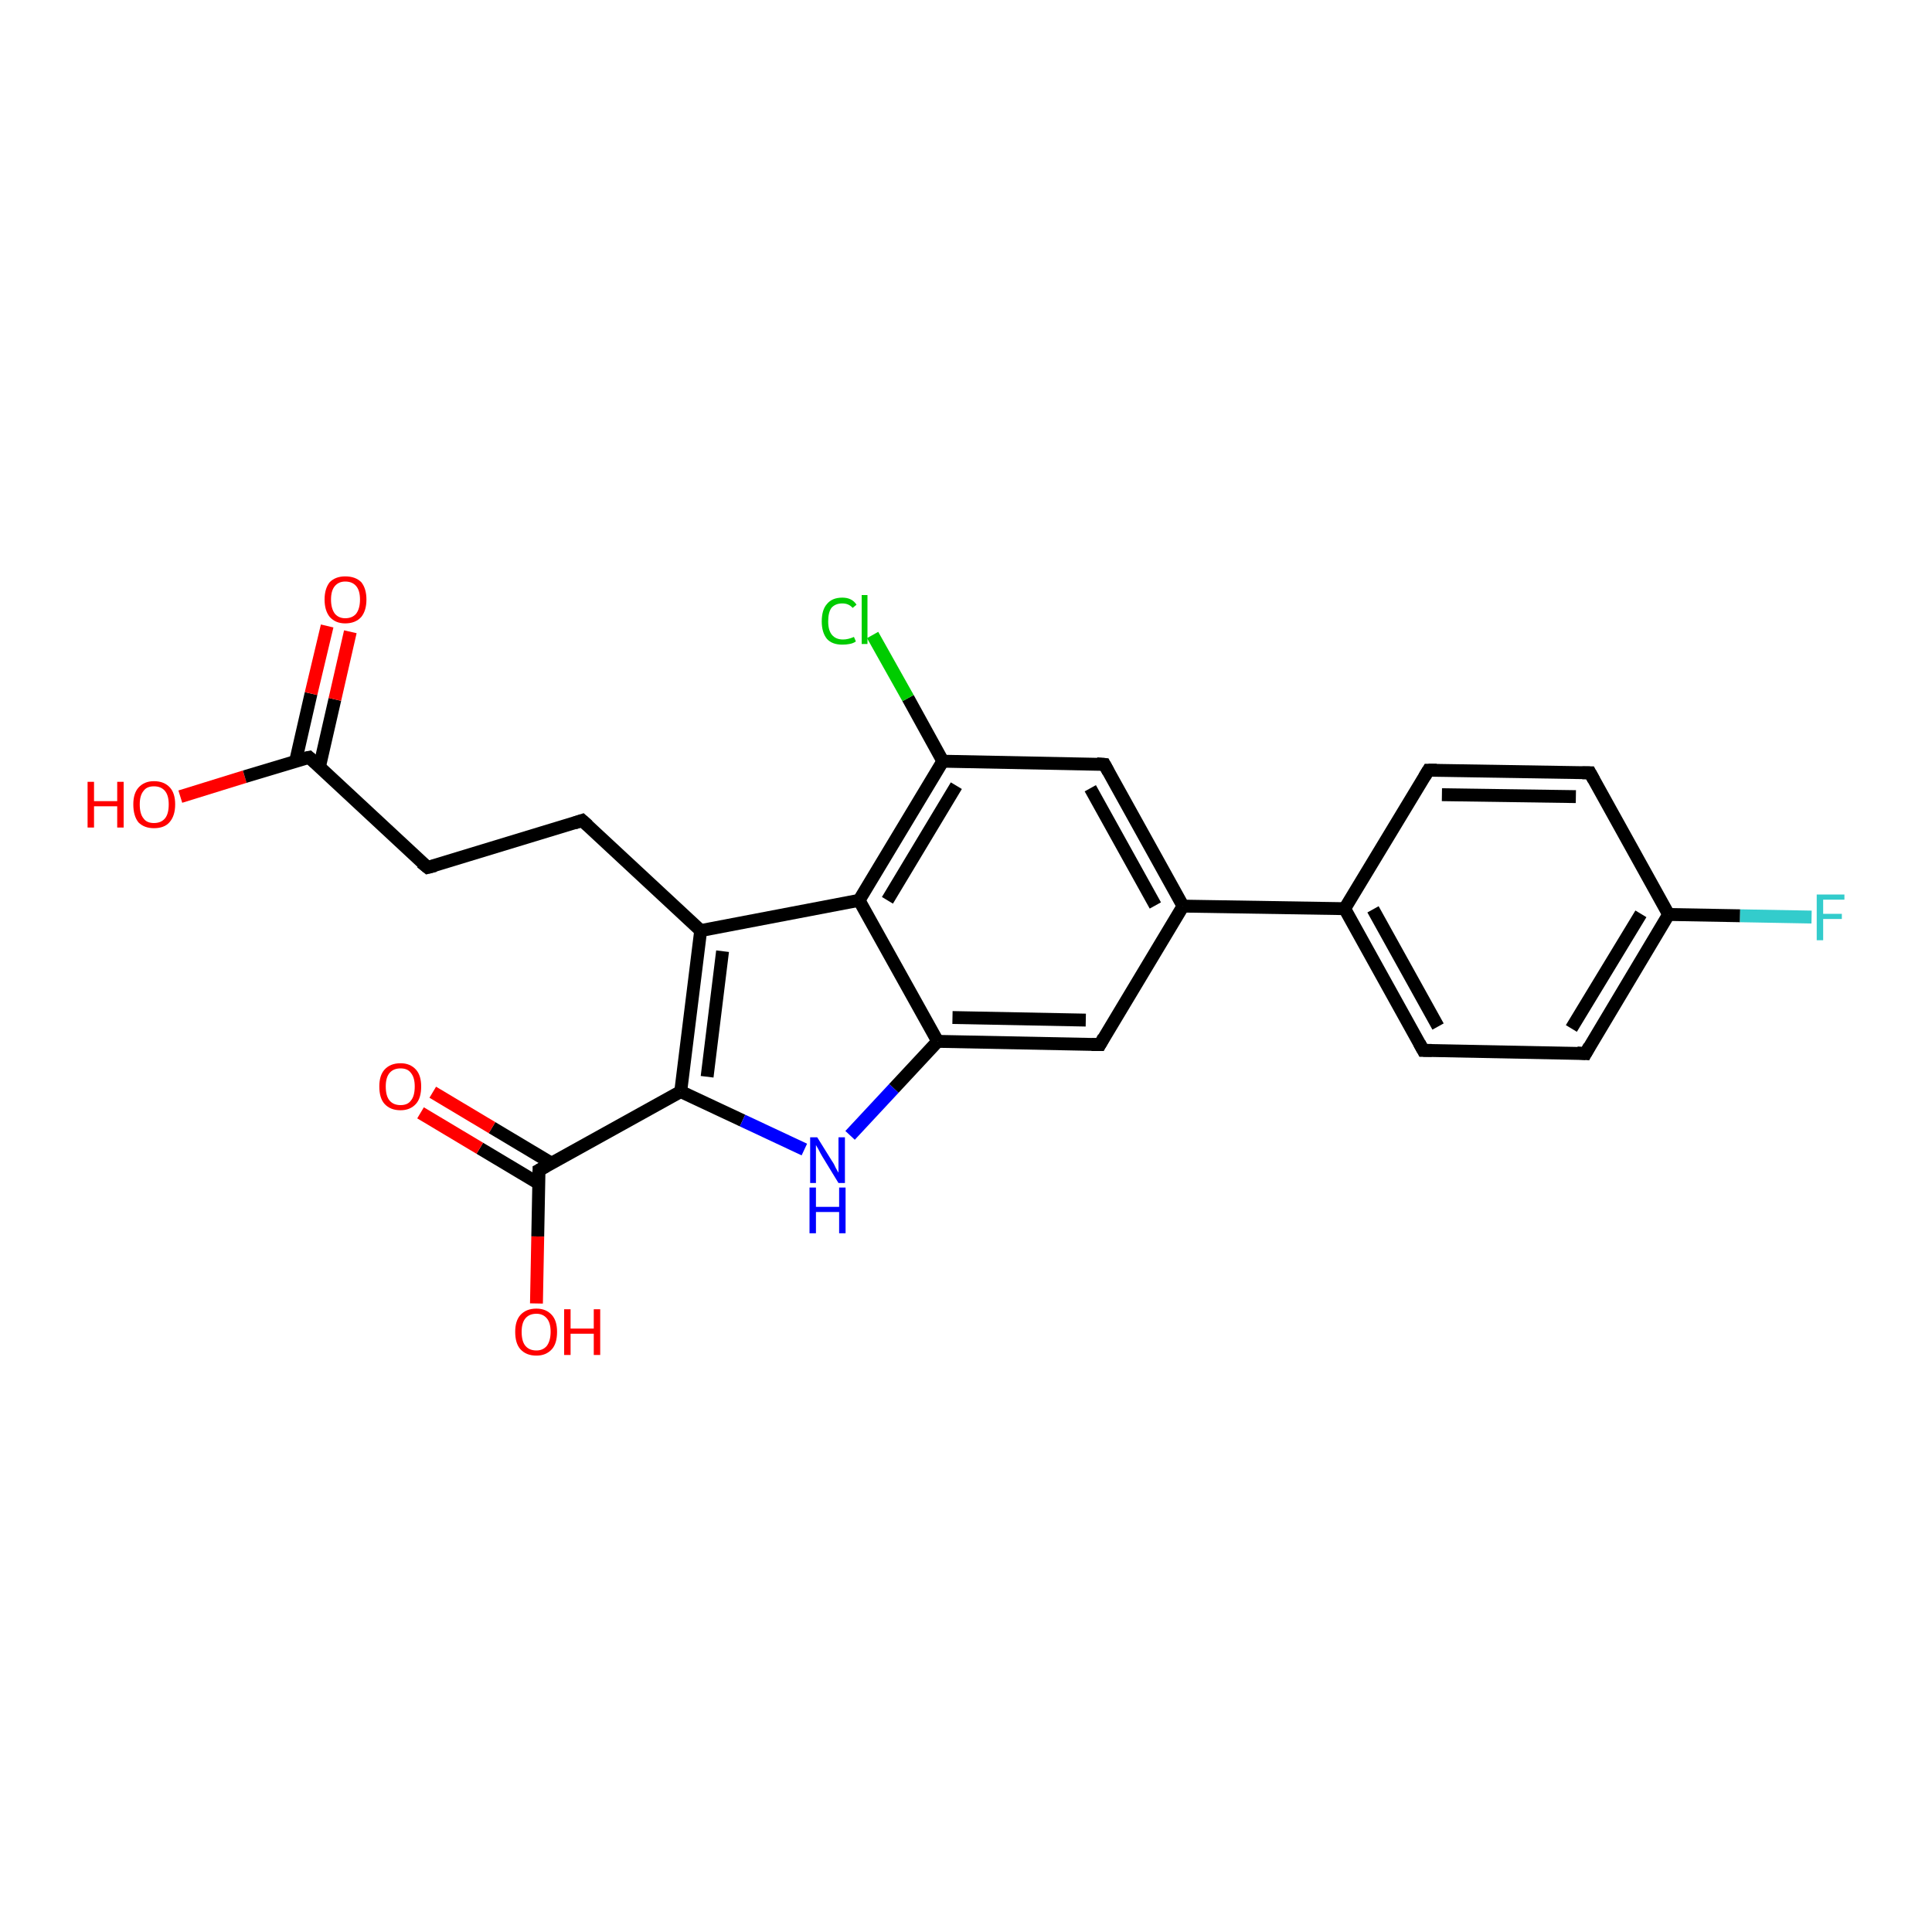 <?xml version='1.0' encoding='iso-8859-1'?>
<svg version='1.1' baseProfile='full'
              xmlns='http://www.w3.org/2000/svg'
                      xmlns:rdkit='http://www.rdkit.org/xml'
                      xmlns:xlink='http://www.w3.org/1999/xlink'
                  xml:space='preserve'
width='300px' height='300px' viewBox='0 0 300 300'>
<!-- END OF HEADER -->
<rect style='opacity:1.0;fill:#FFFFFF;stroke:none' width='300.0' height='300.0' x='0.0' y='0.0'> </rect>
<path class='bond-0 atom-0 atom-1' d='M 28.0,123.7 L 38.0,120.6' style='fill:none;fill-rule:evenodd;stroke:#FF0000;stroke-width:2.0px;stroke-linecap:butt;stroke-linejoin:miter;stroke-opacity:1' />
<path class='bond-0 atom-0 atom-1' d='M 38.0,120.6 L 48.0,117.6' style='fill:none;fill-rule:evenodd;stroke:#000000;stroke-width:2.0px;stroke-linecap:butt;stroke-linejoin:miter;stroke-opacity:1' />
<path class='bond-1 atom-1 atom-2' d='M 49.6,119.1 L 52.0,108.6' style='fill:none;fill-rule:evenodd;stroke:#000000;stroke-width:2.0px;stroke-linecap:butt;stroke-linejoin:miter;stroke-opacity:1' />
<path class='bond-1 atom-1 atom-2' d='M 52.0,108.6 L 54.4,98.1' style='fill:none;fill-rule:evenodd;stroke:#FF0000;stroke-width:2.0px;stroke-linecap:butt;stroke-linejoin:miter;stroke-opacity:1' />
<path class='bond-1 atom-1 atom-2' d='M 45.9,118.2 L 48.3,107.7' style='fill:none;fill-rule:evenodd;stroke:#000000;stroke-width:2.0px;stroke-linecap:butt;stroke-linejoin:miter;stroke-opacity:1' />
<path class='bond-1 atom-1 atom-2' d='M 48.3,107.7 L 50.8,97.2' style='fill:none;fill-rule:evenodd;stroke:#FF0000;stroke-width:2.0px;stroke-linecap:butt;stroke-linejoin:miter;stroke-opacity:1' />
<path class='bond-2 atom-1 atom-3' d='M 48.0,117.6 L 66.4,134.7' style='fill:none;fill-rule:evenodd;stroke:#000000;stroke-width:2.0px;stroke-linecap:butt;stroke-linejoin:miter;stroke-opacity:1' />
<path class='bond-3 atom-3 atom-4' d='M 66.4,134.7 L 90.4,127.4' style='fill:none;fill-rule:evenodd;stroke:#000000;stroke-width:2.0px;stroke-linecap:butt;stroke-linejoin:miter;stroke-opacity:1' />
<path class='bond-4 atom-4 atom-5' d='M 90.4,127.4 L 108.8,144.5' style='fill:none;fill-rule:evenodd;stroke:#000000;stroke-width:2.0px;stroke-linecap:butt;stroke-linejoin:miter;stroke-opacity:1' />
<path class='bond-5 atom-5 atom-6' d='M 108.8,144.5 L 105.7,169.5' style='fill:none;fill-rule:evenodd;stroke:#000000;stroke-width:2.0px;stroke-linecap:butt;stroke-linejoin:miter;stroke-opacity:1' />
<path class='bond-5 atom-5 atom-6' d='M 112.2,147.7 L 109.8,167.2' style='fill:none;fill-rule:evenodd;stroke:#000000;stroke-width:2.0px;stroke-linecap:butt;stroke-linejoin:miter;stroke-opacity:1' />
<path class='bond-6 atom-6 atom-7' d='M 105.7,169.5 L 115.3,174.0' style='fill:none;fill-rule:evenodd;stroke:#000000;stroke-width:2.0px;stroke-linecap:butt;stroke-linejoin:miter;stroke-opacity:1' />
<path class='bond-6 atom-6 atom-7' d='M 115.3,174.0 L 124.9,178.5' style='fill:none;fill-rule:evenodd;stroke:#0000FF;stroke-width:2.0px;stroke-linecap:butt;stroke-linejoin:miter;stroke-opacity:1' />
<path class='bond-7 atom-7 atom-8' d='M 132.0,176.3 L 138.8,169.0' style='fill:none;fill-rule:evenodd;stroke:#0000FF;stroke-width:2.0px;stroke-linecap:butt;stroke-linejoin:miter;stroke-opacity:1' />
<path class='bond-7 atom-7 atom-8' d='M 138.8,169.0 L 145.6,161.7' style='fill:none;fill-rule:evenodd;stroke:#000000;stroke-width:2.0px;stroke-linecap:butt;stroke-linejoin:miter;stroke-opacity:1' />
<path class='bond-8 atom-8 atom-9' d='M 145.6,161.7 L 170.8,162.2' style='fill:none;fill-rule:evenodd;stroke:#000000;stroke-width:2.0px;stroke-linecap:butt;stroke-linejoin:miter;stroke-opacity:1' />
<path class='bond-8 atom-8 atom-9' d='M 147.9,158.0 L 168.6,158.4' style='fill:none;fill-rule:evenodd;stroke:#000000;stroke-width:2.0px;stroke-linecap:butt;stroke-linejoin:miter;stroke-opacity:1' />
<path class='bond-9 atom-9 atom-10' d='M 170.8,162.2 L 183.7,140.7' style='fill:none;fill-rule:evenodd;stroke:#000000;stroke-width:2.0px;stroke-linecap:butt;stroke-linejoin:miter;stroke-opacity:1' />
<path class='bond-10 atom-10 atom-11' d='M 183.7,140.7 L 171.5,118.7' style='fill:none;fill-rule:evenodd;stroke:#000000;stroke-width:2.0px;stroke-linecap:butt;stroke-linejoin:miter;stroke-opacity:1' />
<path class='bond-10 atom-10 atom-11' d='M 179.4,140.6 L 169.3,122.4' style='fill:none;fill-rule:evenodd;stroke:#000000;stroke-width:2.0px;stroke-linecap:butt;stroke-linejoin:miter;stroke-opacity:1' />
<path class='bond-11 atom-11 atom-12' d='M 171.5,118.7 L 146.4,118.2' style='fill:none;fill-rule:evenodd;stroke:#000000;stroke-width:2.0px;stroke-linecap:butt;stroke-linejoin:miter;stroke-opacity:1' />
<path class='bond-12 atom-12 atom-13' d='M 146.4,118.2 L 141.0,108.4' style='fill:none;fill-rule:evenodd;stroke:#000000;stroke-width:2.0px;stroke-linecap:butt;stroke-linejoin:miter;stroke-opacity:1' />
<path class='bond-12 atom-12 atom-13' d='M 141.0,108.4 L 135.5,98.6' style='fill:none;fill-rule:evenodd;stroke:#00CC00;stroke-width:2.0px;stroke-linecap:butt;stroke-linejoin:miter;stroke-opacity:1' />
<path class='bond-13 atom-12 atom-14' d='M 146.4,118.2 L 133.4,139.8' style='fill:none;fill-rule:evenodd;stroke:#000000;stroke-width:2.0px;stroke-linecap:butt;stroke-linejoin:miter;stroke-opacity:1' />
<path class='bond-13 atom-12 atom-14' d='M 148.5,122.0 L 137.8,139.8' style='fill:none;fill-rule:evenodd;stroke:#000000;stroke-width:2.0px;stroke-linecap:butt;stroke-linejoin:miter;stroke-opacity:1' />
<path class='bond-14 atom-10 atom-15' d='M 183.7,140.7 L 208.8,141.1' style='fill:none;fill-rule:evenodd;stroke:#000000;stroke-width:2.0px;stroke-linecap:butt;stroke-linejoin:miter;stroke-opacity:1' />
<path class='bond-15 atom-15 atom-16' d='M 208.8,141.1 L 221.0,163.1' style='fill:none;fill-rule:evenodd;stroke:#000000;stroke-width:2.0px;stroke-linecap:butt;stroke-linejoin:miter;stroke-opacity:1' />
<path class='bond-15 atom-15 atom-16' d='M 213.2,141.2 L 223.3,159.4' style='fill:none;fill-rule:evenodd;stroke:#000000;stroke-width:2.0px;stroke-linecap:butt;stroke-linejoin:miter;stroke-opacity:1' />
<path class='bond-16 atom-16 atom-17' d='M 221.0,163.1 L 246.2,163.6' style='fill:none;fill-rule:evenodd;stroke:#000000;stroke-width:2.0px;stroke-linecap:butt;stroke-linejoin:miter;stroke-opacity:1' />
<path class='bond-17 atom-17 atom-18' d='M 246.2,163.6 L 259.1,142.0' style='fill:none;fill-rule:evenodd;stroke:#000000;stroke-width:2.0px;stroke-linecap:butt;stroke-linejoin:miter;stroke-opacity:1' />
<path class='bond-17 atom-17 atom-18' d='M 244.0,159.7 L 254.8,141.9' style='fill:none;fill-rule:evenodd;stroke:#000000;stroke-width:2.0px;stroke-linecap:butt;stroke-linejoin:miter;stroke-opacity:1' />
<path class='bond-18 atom-18 atom-19' d='M 259.1,142.0 L 270.2,142.2' style='fill:none;fill-rule:evenodd;stroke:#000000;stroke-width:2.0px;stroke-linecap:butt;stroke-linejoin:miter;stroke-opacity:1' />
<path class='bond-18 atom-18 atom-19' d='M 270.2,142.2 L 281.3,142.4' style='fill:none;fill-rule:evenodd;stroke:#33CCCC;stroke-width:2.0px;stroke-linecap:butt;stroke-linejoin:miter;stroke-opacity:1' />
<path class='bond-19 atom-18 atom-20' d='M 259.1,142.0 L 246.9,120.0' style='fill:none;fill-rule:evenodd;stroke:#000000;stroke-width:2.0px;stroke-linecap:butt;stroke-linejoin:miter;stroke-opacity:1' />
<path class='bond-20 atom-20 atom-21' d='M 246.9,120.0 L 221.8,119.6' style='fill:none;fill-rule:evenodd;stroke:#000000;stroke-width:2.0px;stroke-linecap:butt;stroke-linejoin:miter;stroke-opacity:1' />
<path class='bond-20 atom-20 atom-21' d='M 244.7,123.7 L 223.9,123.4' style='fill:none;fill-rule:evenodd;stroke:#000000;stroke-width:2.0px;stroke-linecap:butt;stroke-linejoin:miter;stroke-opacity:1' />
<path class='bond-21 atom-6 atom-22' d='M 105.7,169.5 L 83.7,181.7' style='fill:none;fill-rule:evenodd;stroke:#000000;stroke-width:2.0px;stroke-linecap:butt;stroke-linejoin:miter;stroke-opacity:1' />
<path class='bond-22 atom-22 atom-23' d='M 83.7,181.7 L 83.5,192.0' style='fill:none;fill-rule:evenodd;stroke:#000000;stroke-width:2.0px;stroke-linecap:butt;stroke-linejoin:miter;stroke-opacity:1' />
<path class='bond-22 atom-22 atom-23' d='M 83.5,192.0 L 83.3,202.4' style='fill:none;fill-rule:evenodd;stroke:#FF0000;stroke-width:2.0px;stroke-linecap:butt;stroke-linejoin:miter;stroke-opacity:1' />
<path class='bond-23 atom-22 atom-24' d='M 85.6,180.6 L 76.4,175.1' style='fill:none;fill-rule:evenodd;stroke:#000000;stroke-width:2.0px;stroke-linecap:butt;stroke-linejoin:miter;stroke-opacity:1' />
<path class='bond-23 atom-22 atom-24' d='M 76.4,175.1 L 67.2,169.6' style='fill:none;fill-rule:evenodd;stroke:#FF0000;stroke-width:2.0px;stroke-linecap:butt;stroke-linejoin:miter;stroke-opacity:1' />
<path class='bond-23 atom-22 atom-24' d='M 83.7,183.8 L 74.5,178.3' style='fill:none;fill-rule:evenodd;stroke:#000000;stroke-width:2.0px;stroke-linecap:butt;stroke-linejoin:miter;stroke-opacity:1' />
<path class='bond-23 atom-22 atom-24' d='M 74.5,178.3 L 65.3,172.8' style='fill:none;fill-rule:evenodd;stroke:#FF0000;stroke-width:2.0px;stroke-linecap:butt;stroke-linejoin:miter;stroke-opacity:1' />
<path class='bond-24 atom-14 atom-5' d='M 133.4,139.8 L 108.8,144.5' style='fill:none;fill-rule:evenodd;stroke:#000000;stroke-width:2.0px;stroke-linecap:butt;stroke-linejoin:miter;stroke-opacity:1' />
<path class='bond-25 atom-21 atom-15' d='M 221.8,119.6 L 208.8,141.1' style='fill:none;fill-rule:evenodd;stroke:#000000;stroke-width:2.0px;stroke-linecap:butt;stroke-linejoin:miter;stroke-opacity:1' />
<path class='bond-26 atom-14 atom-8' d='M 133.4,139.8 L 145.6,161.7' style='fill:none;fill-rule:evenodd;stroke:#000000;stroke-width:2.0px;stroke-linecap:butt;stroke-linejoin:miter;stroke-opacity:1' />
<path d='M 47.5,117.7 L 48.0,117.6 L 48.9,118.4' style='fill:none;stroke:#000000;stroke-width:2.0px;stroke-linecap:butt;stroke-linejoin:miter;stroke-opacity:1;' />
<path d='M 65.4,133.9 L 66.4,134.7 L 67.6,134.4' style='fill:none;stroke:#000000;stroke-width:2.0px;stroke-linecap:butt;stroke-linejoin:miter;stroke-opacity:1;' />
<path d='M 89.2,127.8 L 90.4,127.4 L 91.3,128.2' style='fill:none;stroke:#000000;stroke-width:2.0px;stroke-linecap:butt;stroke-linejoin:miter;stroke-opacity:1;' />
<path d='M 169.5,162.2 L 170.8,162.2 L 171.4,161.1' style='fill:none;stroke:#000000;stroke-width:2.0px;stroke-linecap:butt;stroke-linejoin:miter;stroke-opacity:1;' />
<path d='M 172.1,119.8 L 171.5,118.7 L 170.3,118.6' style='fill:none;stroke:#000000;stroke-width:2.0px;stroke-linecap:butt;stroke-linejoin:miter;stroke-opacity:1;' />
<path d='M 220.4,162.0 L 221.0,163.1 L 222.3,163.1' style='fill:none;stroke:#000000;stroke-width:2.0px;stroke-linecap:butt;stroke-linejoin:miter;stroke-opacity:1;' />
<path d='M 244.9,163.5 L 246.2,163.6 L 246.8,162.5' style='fill:none;stroke:#000000;stroke-width:2.0px;stroke-linecap:butt;stroke-linejoin:miter;stroke-opacity:1;' />
<path d='M 247.5,121.1 L 246.9,120.0 L 245.7,120.0' style='fill:none;stroke:#000000;stroke-width:2.0px;stroke-linecap:butt;stroke-linejoin:miter;stroke-opacity:1;' />
<path d='M 223.1,119.6 L 221.8,119.6 L 221.2,120.6' style='fill:none;stroke:#000000;stroke-width:2.0px;stroke-linecap:butt;stroke-linejoin:miter;stroke-opacity:1;' />
<path d='M 84.8,181.1 L 83.7,181.7 L 83.7,182.2' style='fill:none;stroke:#000000;stroke-width:2.0px;stroke-linecap:butt;stroke-linejoin:miter;stroke-opacity:1;' />
<path class='atom-0' d='M 13.6 121.4
L 14.6 121.4
L 14.6 124.4
L 18.2 124.4
L 18.2 121.4
L 19.2 121.4
L 19.2 128.5
L 18.2 128.5
L 18.2 125.2
L 14.6 125.2
L 14.6 128.5
L 13.6 128.5
L 13.6 121.4
' fill='#FF0000'/>
<path class='atom-0' d='M 20.7 124.9
Q 20.7 123.2, 21.5 122.3
Q 22.4 121.3, 23.9 121.3
Q 25.5 121.3, 26.4 122.3
Q 27.2 123.2, 27.2 124.9
Q 27.2 126.7, 26.3 127.7
Q 25.5 128.6, 23.9 128.6
Q 22.4 128.6, 21.5 127.7
Q 20.7 126.7, 20.7 124.9
M 23.9 127.8
Q 25.0 127.8, 25.6 127.1
Q 26.2 126.4, 26.2 124.9
Q 26.2 123.5, 25.6 122.8
Q 25.0 122.1, 23.9 122.1
Q 22.8 122.1, 22.3 122.8
Q 21.7 123.5, 21.7 124.9
Q 21.7 126.4, 22.3 127.1
Q 22.8 127.8, 23.9 127.8
' fill='#FF0000'/>
<path class='atom-2' d='M 50.4 93.1
Q 50.4 91.4, 51.2 90.4
Q 52.1 89.5, 53.6 89.5
Q 55.2 89.5, 56.1 90.4
Q 56.9 91.4, 56.9 93.1
Q 56.9 94.8, 56.1 95.8
Q 55.2 96.8, 53.6 96.8
Q 52.1 96.8, 51.2 95.8
Q 50.4 94.8, 50.4 93.1
M 53.6 96.0
Q 54.7 96.0, 55.3 95.3
Q 55.9 94.5, 55.9 93.1
Q 55.9 91.7, 55.3 91.0
Q 54.7 90.3, 53.6 90.3
Q 52.6 90.3, 52.0 91.0
Q 51.4 91.7, 51.4 93.1
Q 51.4 94.5, 52.0 95.3
Q 52.6 96.0, 53.6 96.0
' fill='#FF0000'/>
<path class='atom-7' d='M 126.9 176.6
L 129.2 180.3
Q 129.5 180.7, 129.8 181.4
Q 130.2 182.1, 130.2 182.1
L 130.2 176.6
L 131.2 176.6
L 131.2 183.7
L 130.2 183.7
L 127.7 179.6
Q 127.4 179.1, 127.1 178.5
Q 126.8 178.0, 126.7 177.8
L 126.7 183.7
L 125.8 183.7
L 125.8 176.6
L 126.9 176.6
' fill='#0000FF'/>
<path class='atom-7' d='M 125.7 184.4
L 126.7 184.4
L 126.7 187.4
L 130.3 187.4
L 130.3 184.4
L 131.3 184.4
L 131.3 191.5
L 130.3 191.5
L 130.3 188.2
L 126.7 188.2
L 126.7 191.5
L 125.7 191.5
L 125.7 184.4
' fill='#0000FF'/>
<path class='atom-13' d='M 127.6 96.5
Q 127.6 94.7, 128.4 93.8
Q 129.2 92.8, 130.8 92.8
Q 132.3 92.8, 133.0 93.9
L 132.4 94.4
Q 131.8 93.7, 130.8 93.7
Q 129.7 93.7, 129.1 94.4
Q 128.6 95.1, 128.6 96.5
Q 128.6 97.9, 129.2 98.6
Q 129.8 99.3, 130.9 99.3
Q 131.7 99.3, 132.6 98.9
L 132.9 99.6
Q 132.5 99.9, 131.9 100.0
Q 131.4 100.1, 130.8 100.1
Q 129.2 100.1, 128.4 99.2
Q 127.6 98.2, 127.6 96.5
' fill='#00CC00'/>
<path class='atom-13' d='M 133.8 92.4
L 134.7 92.4
L 134.7 100.0
L 133.8 100.0
L 133.8 92.4
' fill='#00CC00'/>
<path class='atom-19' d='M 282.1 138.9
L 286.4 138.9
L 286.4 139.7
L 283.1 139.7
L 283.1 141.9
L 286.0 141.9
L 286.0 142.7
L 283.1 142.7
L 283.1 146.0
L 282.1 146.0
L 282.1 138.9
' fill='#33CCCC'/>
<path class='atom-23' d='M 80.0 206.8
Q 80.0 205.1, 80.8 204.2
Q 81.7 203.2, 83.3 203.2
Q 84.8 203.2, 85.7 204.2
Q 86.5 205.1, 86.5 206.8
Q 86.5 208.6, 85.7 209.5
Q 84.8 210.5, 83.3 210.5
Q 81.7 210.5, 80.8 209.5
Q 80.0 208.6, 80.0 206.8
M 83.3 209.7
Q 84.3 209.7, 84.9 209.0
Q 85.5 208.2, 85.5 206.8
Q 85.5 205.4, 84.9 204.7
Q 84.3 204.0, 83.3 204.0
Q 82.2 204.0, 81.6 204.7
Q 81.0 205.4, 81.0 206.8
Q 81.0 208.3, 81.6 209.0
Q 82.2 209.7, 83.3 209.7
' fill='#FF0000'/>
<path class='atom-23' d='M 87.6 203.3
L 88.6 203.3
L 88.6 206.3
L 92.2 206.3
L 92.2 203.3
L 93.2 203.3
L 93.2 210.4
L 92.2 210.4
L 92.2 207.1
L 88.6 207.1
L 88.6 210.4
L 87.6 210.4
L 87.6 203.3
' fill='#FF0000'/>
<path class='atom-24' d='M 58.9 168.7
Q 58.9 167.0, 59.7 166.1
Q 60.6 165.1, 62.2 165.1
Q 63.7 165.1, 64.6 166.1
Q 65.4 167.0, 65.4 168.7
Q 65.4 170.5, 64.6 171.4
Q 63.7 172.4, 62.2 172.4
Q 60.6 172.4, 59.7 171.4
Q 58.9 170.5, 58.9 168.7
M 62.2 171.6
Q 63.3 171.6, 63.8 170.9
Q 64.4 170.2, 64.4 168.7
Q 64.4 167.3, 63.8 166.6
Q 63.3 165.9, 62.2 165.9
Q 61.1 165.9, 60.5 166.6
Q 59.9 167.3, 59.9 168.7
Q 59.9 170.2, 60.5 170.9
Q 61.1 171.6, 62.2 171.6
' fill='#FF0000'/>
</svg>
